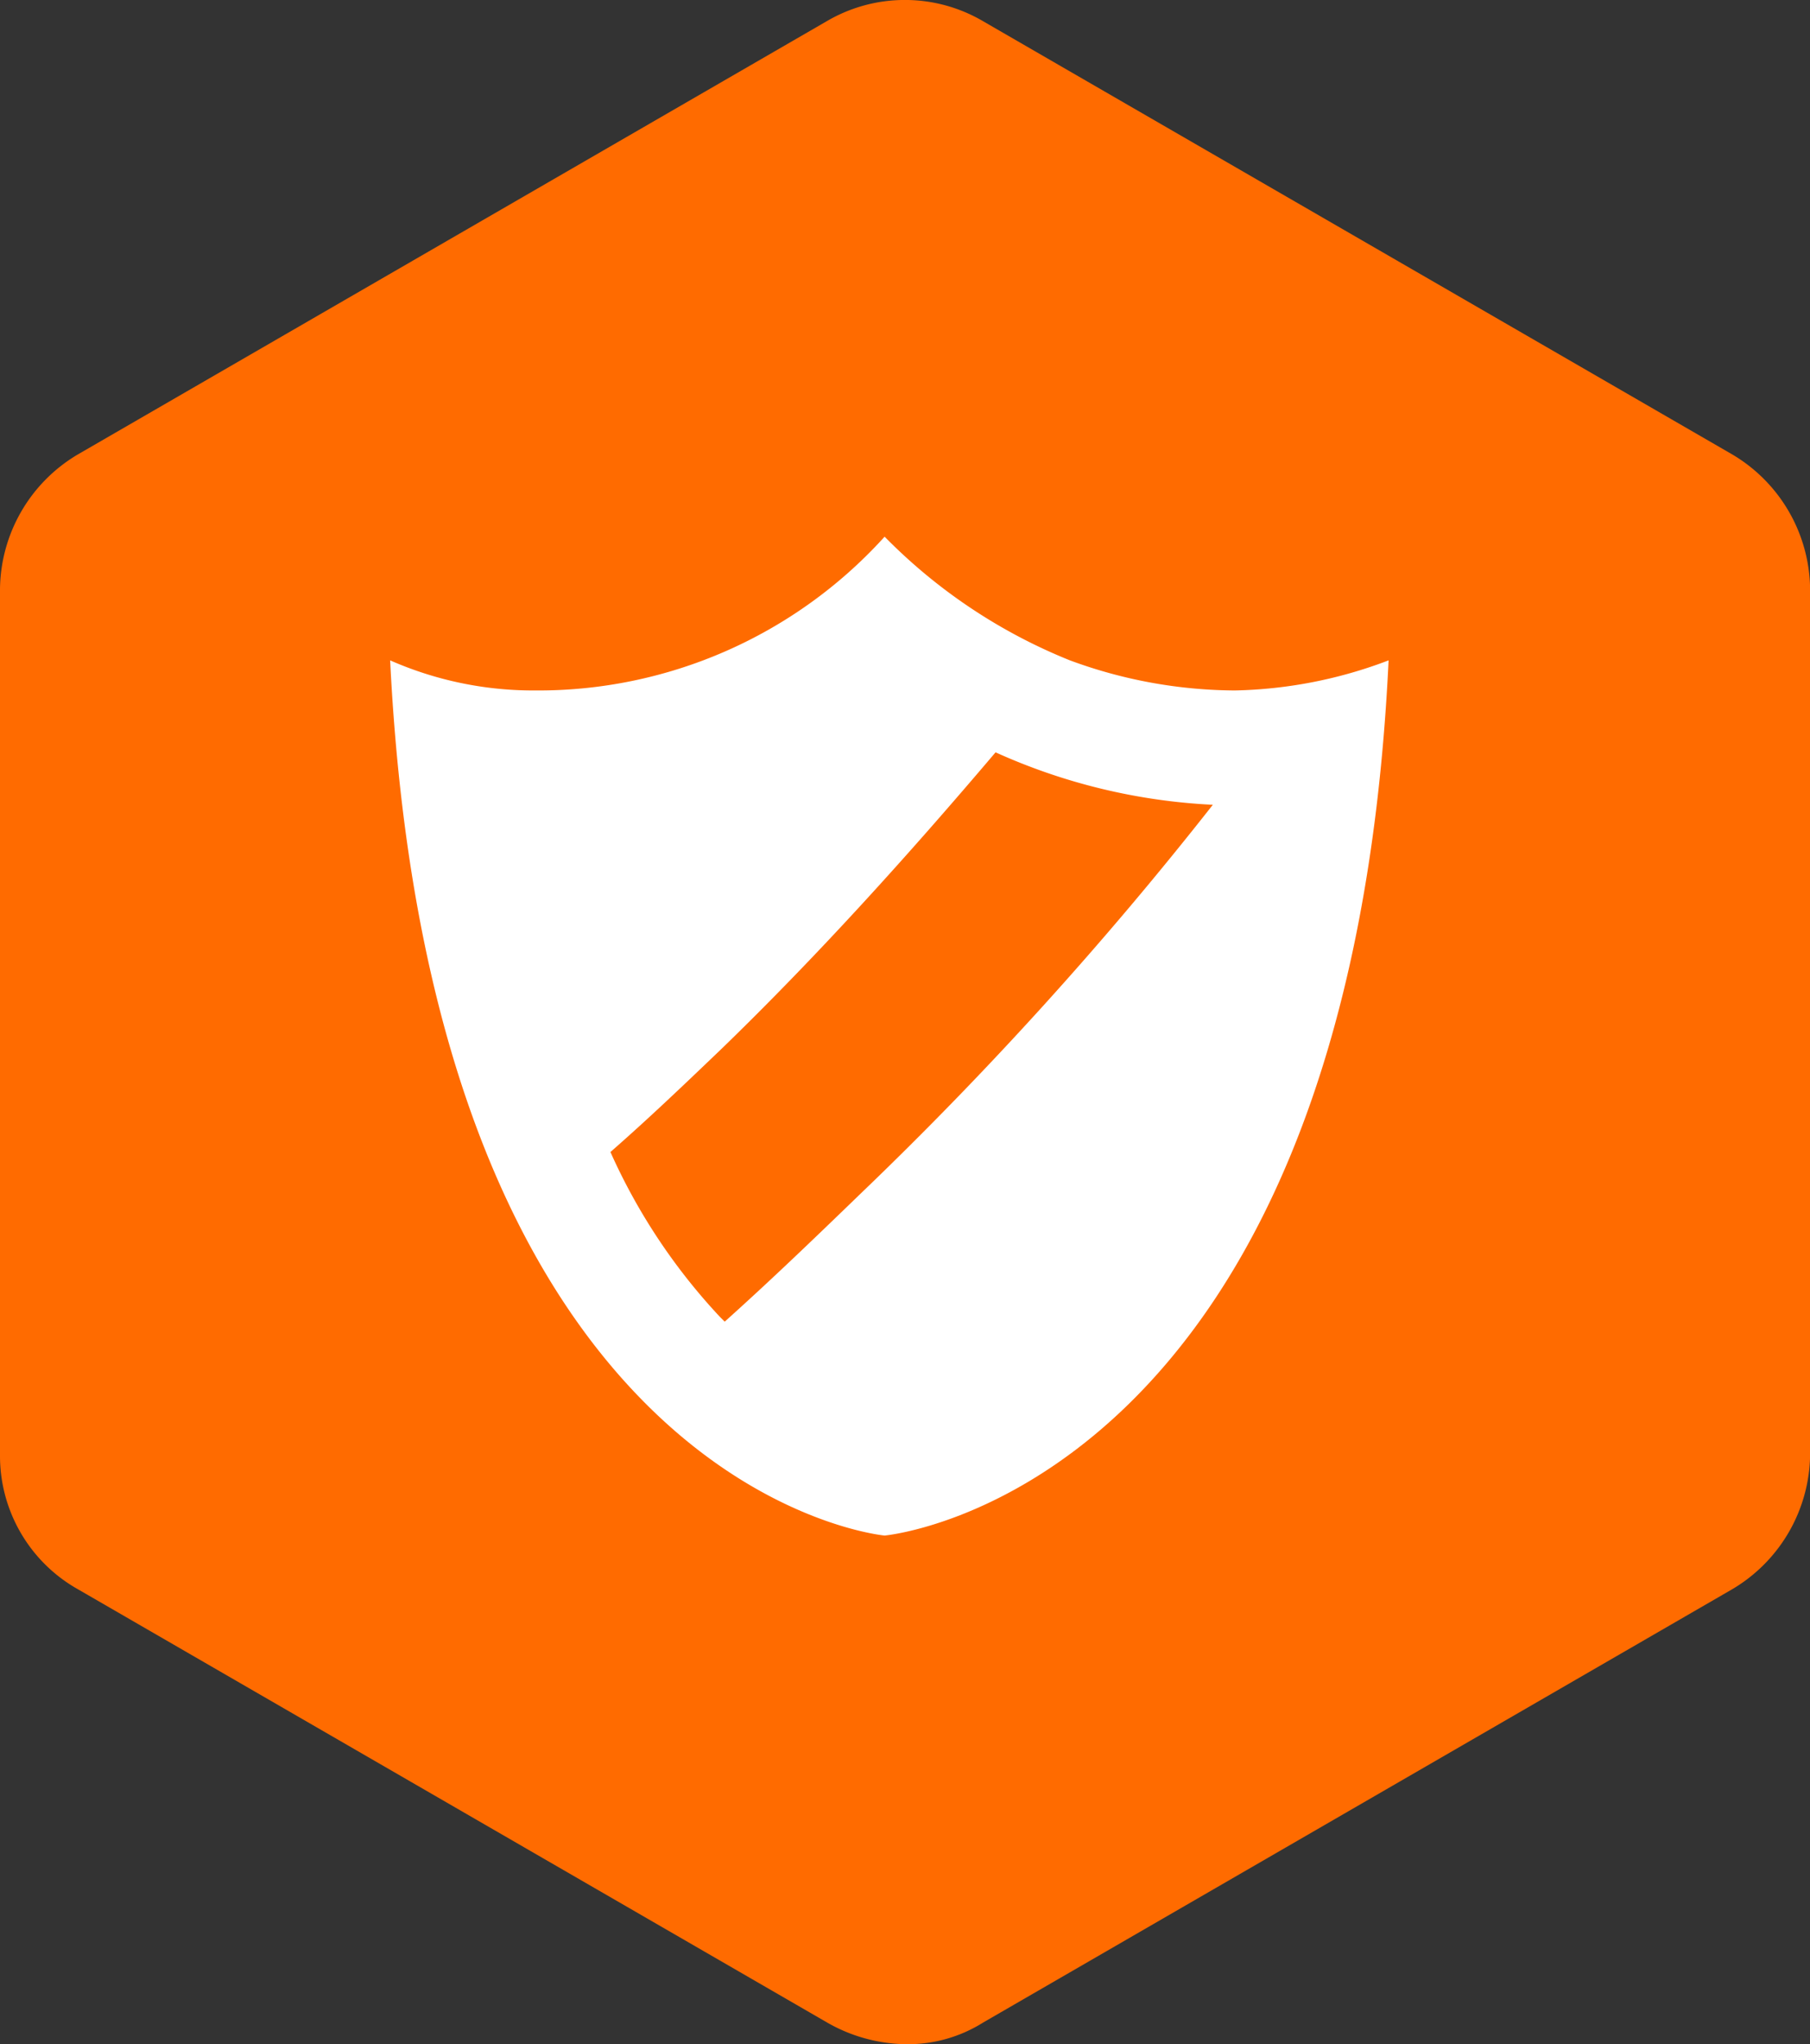 <svg xmlns="http://www.w3.org/2000/svg" width="37.114" height="41.897" viewBox="0 0 37.114 41.897"><rect x="0" y="0" width="37.114" height="41.897" fill="#333333" stroke="none"/><defs><style>.a{fill:#ff6b00;}.b{fill:#fff;}</style></defs><g transform="translate(0)"><path class="a" d="M44.116,11.937,28.755,3.058a3.167,3.167,0,0,0-3.2,0L10.2,11.937a3.245,3.245,0,0,0-1.6,2.752V32.447A3.136,3.136,0,0,0,10.2,35.2l15.36,8.879a3.323,3.323,0,0,0,1.6.444,2.9,2.9,0,0,0,1.6-.444L44.116,35.2a3.245,3.245,0,0,0,1.6-2.752V14.689A3.245,3.245,0,0,0,44.116,11.937Z" transform="translate(-8.6 -2.625)"/><path class="b" d="M20.473,2.535c-.812,17.094-10.334,17.938-10.334,17.938S.845,19.628,0,2.535a7.29,7.29,0,0,0,2.957.617A9.58,9.58,0,0,0,10.139,0a11.154,11.154,0,0,0,3.8,2.535,9.883,9.883,0,0,0,3.38.617A9.35,9.35,0,0,0,20.473,2.535ZM6.76,15.989l.1.1c.942-.845,1.787-1.657,2.795-2.632a76.6,76.6,0,0,0,7.214-7.962A12.234,12.234,0,0,1,12.414,4.42C10.594,6.564,8.742,8.612,6.792,10.5c-.747.715-1.495,1.43-2.275,2.112A12.241,12.241,0,0,0,6.76,15.989Z" transform="translate(8 11)"/></g></svg>